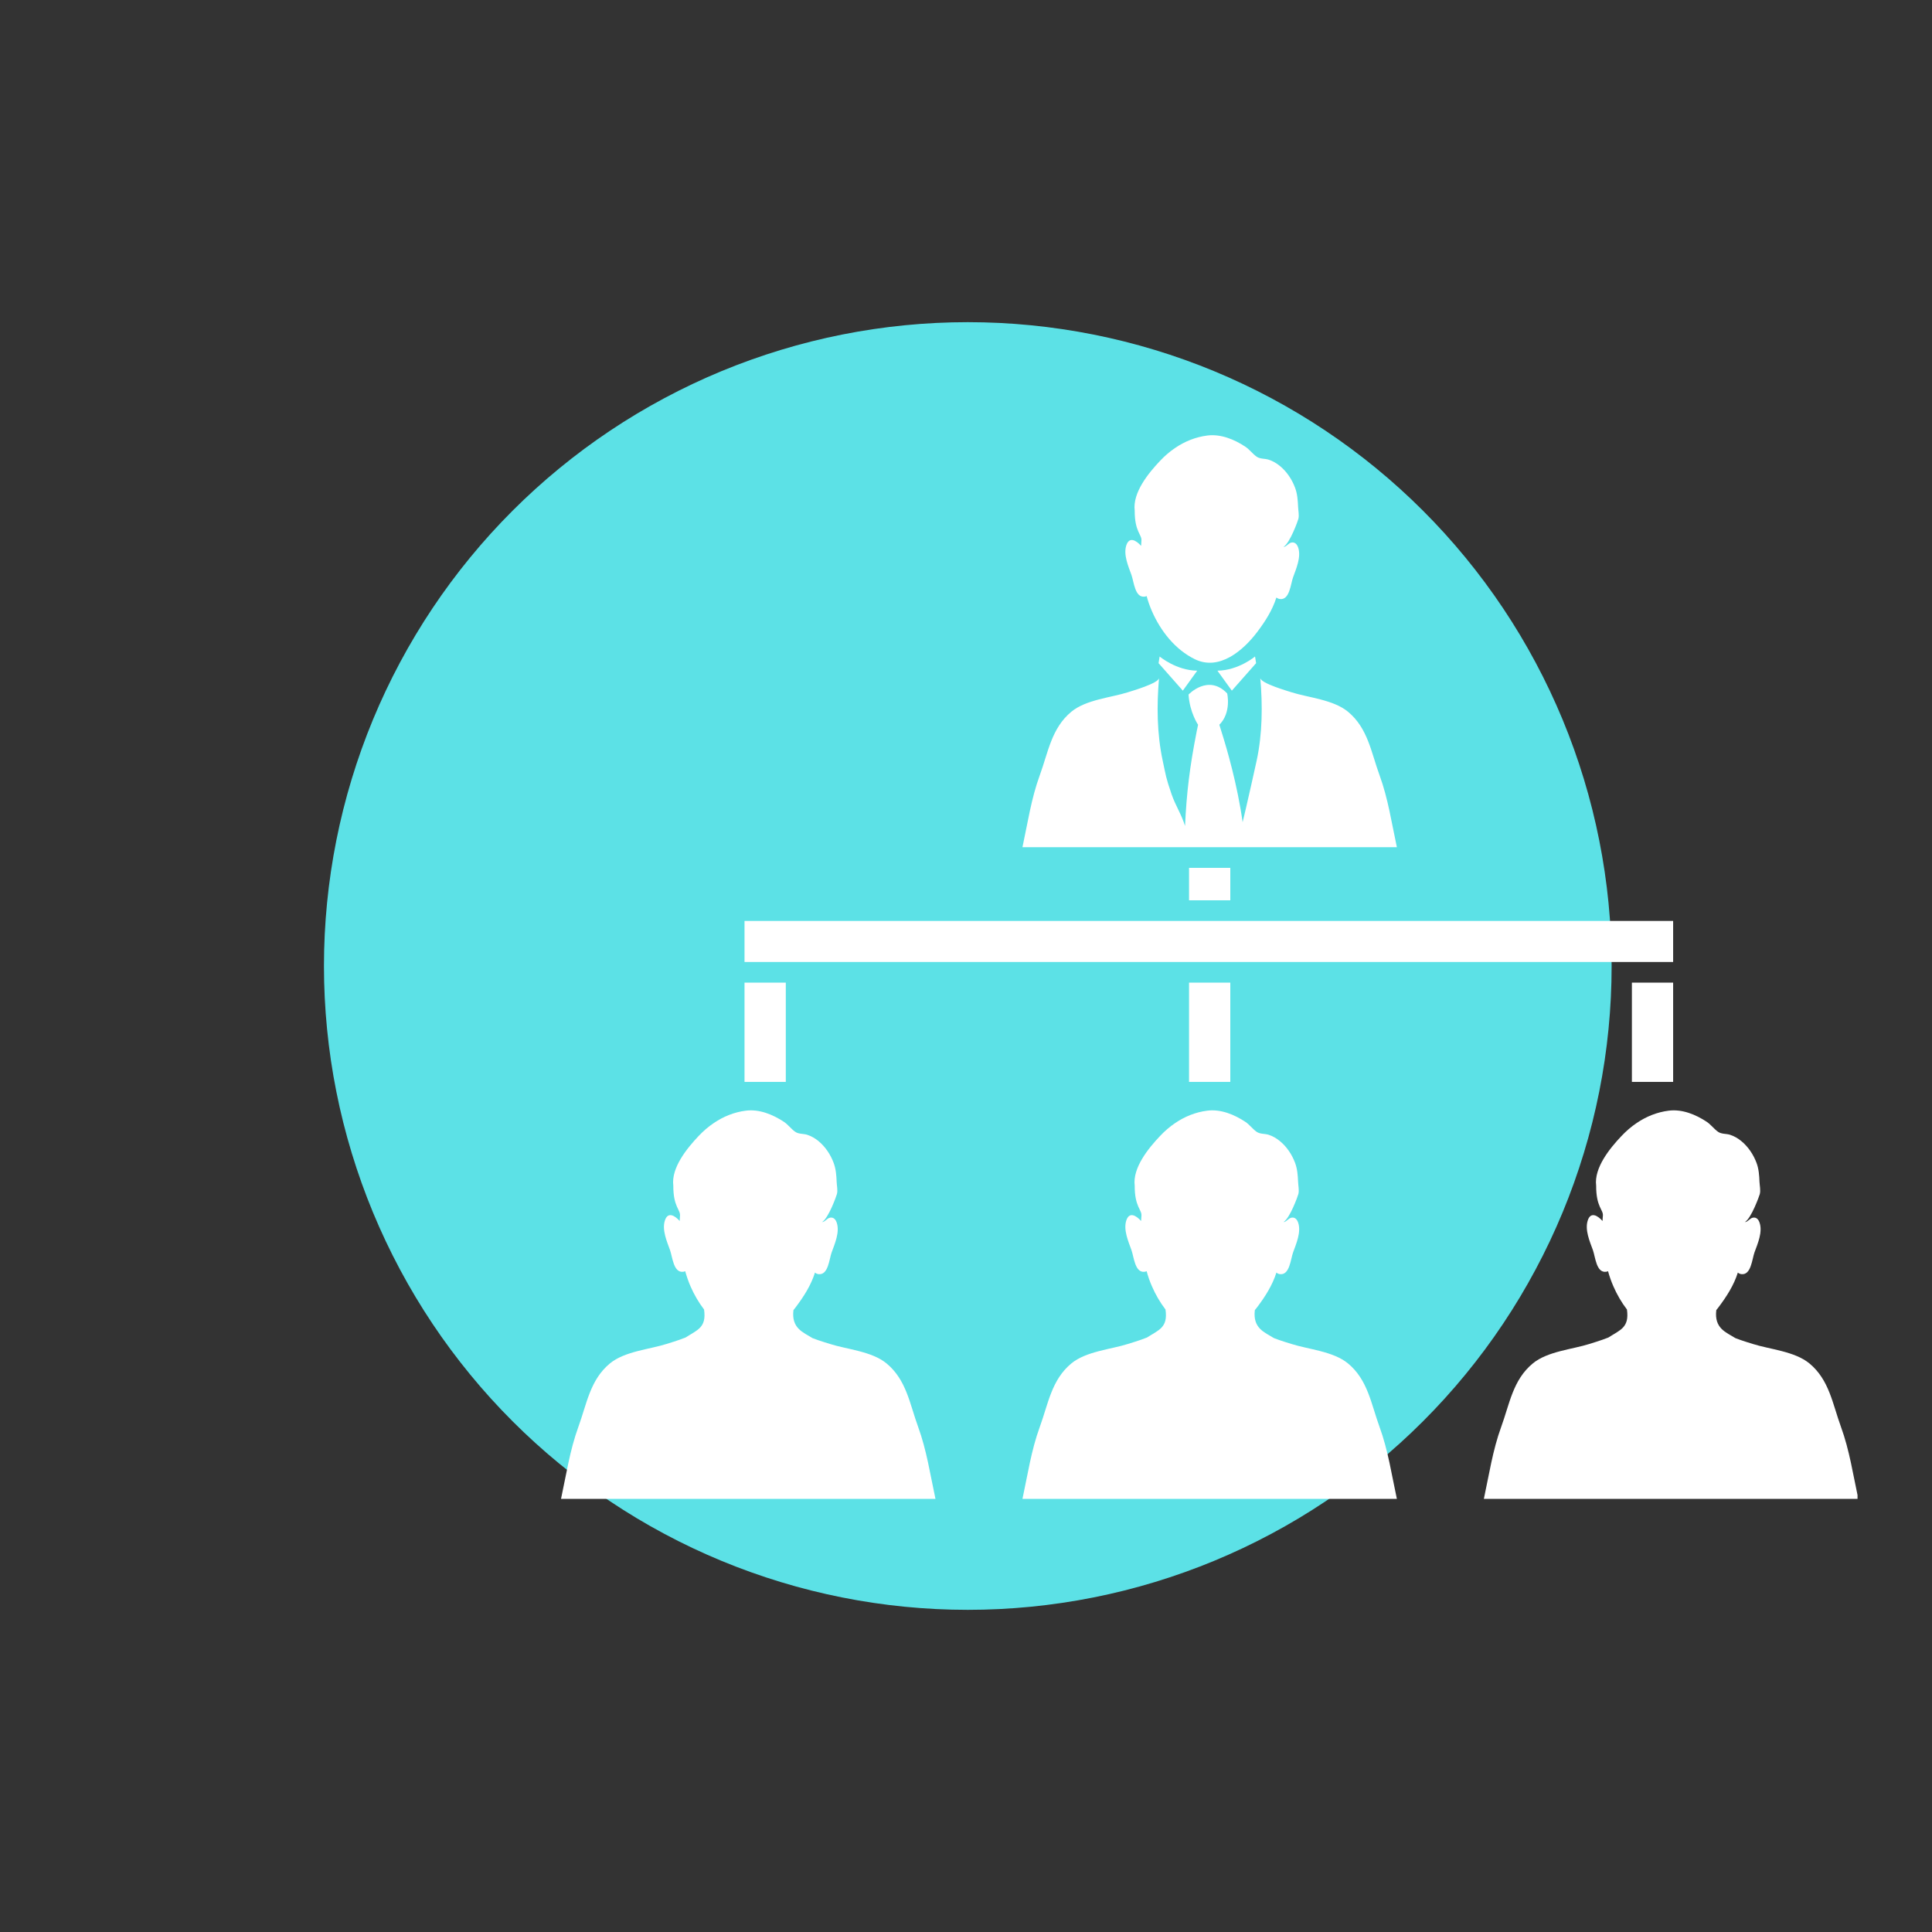<svg xmlns="http://www.w3.org/2000/svg" xmlns:xlink="http://www.w3.org/1999/xlink" width="810pt" height="810pt" viewBox="0 0 810 810"><rect x="0" y="0" width="810" height="810" fill="#333333" stroke="none"/><defs><clipPath id="clip1"><path d="M 235.027 465 L 393 465 L 393 629 L 235.027 629 Z M 235.027 465 "></path></clipPath><clipPath id="clip2"><path d="M 622 465 L 778.777 465 L 778.777 629 L 622 629 Z M 622 465 "></path></clipPath></defs><g id="surface1"><path style=" stroke:none;fill-rule:nonzero;fill:rgb(36.079%,88.239%,90.199%);fill-opacity:1;" d="M 405.75 135.07 C 401.332 135.07 396.918 135.18 392.504 135.395 C 388.094 135.613 383.688 135.938 379.293 136.371 C 374.895 136.805 370.512 137.344 366.145 137.992 C 361.773 138.641 357.422 139.395 353.09 140.258 C 348.758 141.121 344.449 142.086 340.164 143.16 C 335.879 144.234 331.621 145.41 327.395 146.695 C 323.168 147.977 318.973 149.363 314.812 150.852 C 310.652 152.34 306.535 153.926 302.453 155.617 C 298.371 157.309 294.332 159.098 290.34 160.988 C 286.348 162.875 282.402 164.863 278.508 166.945 C 274.609 169.027 270.77 171.203 266.98 173.473 C 263.191 175.746 259.457 178.109 255.785 180.562 C 252.113 183.016 248.5 185.559 244.953 188.191 C 241.406 190.824 237.922 193.539 234.508 196.344 C 231.094 199.145 227.75 202.027 224.477 204.996 C 221.203 207.961 218.004 211.008 214.883 214.133 C 211.758 217.254 208.711 220.453 205.746 223.727 C 202.777 227 199.895 230.344 197.094 233.758 C 194.289 237.172 191.574 240.656 188.941 244.203 C 186.309 247.75 183.766 251.363 181.312 255.035 C 178.859 258.707 176.496 262.441 174.223 266.23 C 171.953 270.02 169.777 273.859 167.695 277.758 C 165.613 281.652 163.625 285.598 161.738 289.59 C 159.848 293.582 158.059 297.621 156.367 301.703 C 154.676 305.785 153.09 309.902 151.602 314.062 C 150.113 318.223 148.727 322.418 147.445 326.645 C 146.16 330.871 144.984 335.129 143.91 339.414 C 142.836 343.699 141.871 348.008 141.008 352.34 C 140.145 356.672 139.391 361.023 138.742 365.395 C 138.094 369.762 137.555 374.145 137.121 378.543 C 136.688 382.938 136.363 387.344 136.145 391.754 C 135.93 396.168 135.82 400.582 135.82 405 C 135.82 409.418 135.93 413.832 136.145 418.246 C 136.363 422.656 136.688 427.062 137.121 431.457 C 137.555 435.855 138.094 440.238 138.742 444.605 C 139.391 448.977 140.145 453.328 141.008 457.66 C 141.871 461.992 142.836 466.301 143.91 470.586 C 144.984 474.871 146.16 479.129 147.445 483.355 C 148.727 487.582 150.113 491.777 151.602 495.938 C 153.09 500.094 154.676 504.215 156.367 508.297 C 158.059 512.379 159.848 516.414 161.738 520.41 C 163.625 524.402 165.613 528.348 167.695 532.242 C 169.777 536.141 171.953 539.98 174.223 543.77 C 176.496 547.559 178.859 551.293 181.312 554.965 C 183.766 558.637 186.309 562.25 188.941 565.797 C 191.574 569.344 194.289 572.828 197.094 576.242 C 199.895 579.656 202.777 583 205.746 586.273 C 208.711 589.547 211.758 592.746 214.883 595.867 C 218.004 598.992 221.203 602.039 224.477 605.004 C 227.75 607.973 231.094 610.855 234.508 613.656 C 237.922 616.461 241.406 619.176 244.953 621.809 C 248.5 624.441 252.113 626.984 255.785 629.438 C 259.457 631.891 263.191 634.254 266.98 636.527 C 270.77 638.797 274.609 640.973 278.508 643.055 C 282.402 645.137 286.348 647.125 290.34 649.012 C 294.332 650.902 298.371 652.691 302.453 654.383 C 306.535 656.074 310.652 657.66 314.812 659.148 C 318.973 660.637 323.168 662.023 327.395 663.305 C 331.621 664.59 335.879 665.766 340.164 666.84 C 344.449 667.914 348.758 668.879 353.09 669.742 C 357.422 670.605 361.773 671.359 366.145 672.008 C 370.512 672.656 374.895 673.195 379.293 673.629 C 383.688 674.062 388.094 674.387 392.504 674.605 C 396.918 674.82 401.332 674.93 405.75 674.93 C 410.168 674.93 414.582 674.82 418.996 674.605 C 423.406 674.387 427.812 674.062 432.207 673.629 C 436.605 673.195 440.988 672.656 445.355 672.008 C 449.727 671.359 454.078 670.605 458.41 669.742 C 462.742 668.879 467.051 667.914 471.336 666.84 C 475.621 665.766 479.879 664.59 484.105 663.305 C 488.332 662.023 492.527 660.637 496.688 659.148 C 500.844 657.66 504.965 656.074 509.047 654.383 C 513.129 652.691 517.164 650.902 521.16 649.012 C 525.152 647.125 529.098 645.137 532.992 643.055 C 536.891 640.973 540.73 638.797 544.52 636.527 C 548.309 634.254 552.043 631.891 555.715 629.438 C 559.387 626.984 563 624.441 566.547 621.809 C 570.094 619.176 573.578 616.461 576.992 613.656 C 580.406 610.855 583.75 607.973 587.023 605.004 C 590.297 602.039 593.496 598.992 596.617 595.867 C 599.742 592.746 602.789 589.547 605.754 586.273 C 608.723 583 611.605 579.656 614.406 576.242 C 617.211 572.828 619.926 569.344 622.559 565.797 C 625.191 562.25 627.734 558.637 630.188 554.965 C 632.641 551.293 635.004 547.559 637.277 543.77 C 639.547 539.98 641.723 536.141 643.805 532.242 C 645.887 528.348 647.875 524.402 649.762 520.41 C 651.652 516.414 653.441 512.379 655.133 508.297 C 656.824 504.215 658.41 500.094 659.898 495.938 C 661.387 491.777 662.773 487.582 664.055 483.355 C 665.34 479.129 666.516 474.871 667.59 470.586 C 668.664 466.301 669.629 461.992 670.492 457.66 C 671.355 453.328 672.109 448.977 672.758 444.605 C 673.406 440.238 673.945 435.855 674.379 431.457 C 674.812 427.062 675.137 422.656 675.355 418.246 C 675.57 413.832 675.68 409.418 675.68 405 C 675.68 400.582 675.57 396.168 675.355 391.754 C 675.137 387.344 674.812 382.938 674.379 378.543 C 673.945 374.145 673.406 369.762 672.758 365.395 C 672.109 361.023 671.355 356.672 670.492 352.34 C 669.629 348.008 668.664 343.699 667.59 339.414 C 666.516 335.129 665.34 330.871 664.055 326.645 C 662.773 322.418 661.387 318.223 659.898 314.062 C 658.41 309.902 656.824 305.785 655.133 301.703 C 653.441 297.621 651.652 293.582 649.762 289.59 C 647.875 285.598 645.887 281.652 643.805 277.758 C 641.723 273.859 639.547 270.02 637.277 266.23 C 635.004 262.441 632.641 258.707 630.188 255.035 C 627.734 251.363 625.191 247.75 622.559 244.203 C 619.926 240.656 617.211 237.172 614.406 233.758 C 611.605 230.344 608.723 227 605.754 223.727 C 602.789 220.453 599.742 217.254 596.617 214.133 C 593.496 211.008 590.297 207.961 587.023 204.996 C 583.75 202.027 580.406 199.145 576.992 196.344 C 573.578 193.539 570.094 190.824 566.547 188.191 C 563 185.559 559.387 183.016 555.715 180.562 C 552.043 178.109 548.309 175.746 544.52 173.473 C 540.73 171.203 536.891 169.027 532.992 166.945 C 529.098 164.863 525.152 162.875 521.16 160.988 C 517.164 159.098 513.129 157.309 509.047 155.617 C 504.965 153.926 500.844 152.34 496.688 150.852 C 492.527 149.363 488.332 147.977 484.105 146.695 C 479.879 145.41 475.621 144.234 471.336 143.16 C 467.051 142.086 462.742 141.121 458.41 140.258 C 454.078 139.395 449.727 138.641 445.355 137.992 C 440.988 137.344 436.605 136.805 432.207 136.371 C 427.812 135.938 423.406 135.613 418.996 135.395 C 414.582 135.18 410.168 135.07 405.75 135.07 Z M 405.75 135.07 "></path><path style=" stroke:none;fill-rule:nonzero;fill:rgb(100%,100%,100%);fill-opacity:1;" d="M 578.383 325.023 C 574.852 315.379 573.48 305.293 565.152 298.395 C 558.957 293.289 548.449 292.484 541.41 290.223 C 539.898 289.719 528.582 286.492 528.379 284.254 C 529.387 295.672 529.285 307.633 526.867 318.852 C 525.453 325.426 523.922 332.004 522.43 338.578 C 521.965 340.637 521.48 342.676 520.977 344.711 C 518.777 328.957 514.32 313.746 512.262 307.23 C 511.578 305.09 511.215 303.859 511.215 303.859 C 516.379 298.695 514.5 290.727 514.5 290.727 C 506.574 282.398 498.305 291.191 498.305 291.191 C 498.77 298.695 502.297 303.859 502.297 303.859 C 502.156 304.508 502.035 305.172 501.895 305.84 L 501.875 305.84 C 501.812 306.223 501.734 306.586 501.652 306.988 C 501.652 306.988 501.652 306.988 501.652 307.008 C 498.828 321.352 497.477 332.305 496.832 346.285 C 495.32 341.363 492.836 337.773 491.184 332.973 C 488.742 325.832 488.863 325.426 487.453 318.852 C 485.051 307.633 484.93 295.672 485.938 284.254 C 485.738 286.492 474.422 289.719 472.91 290.223 C 465.867 292.484 455.359 293.289 449.168 298.395 C 440.836 305.293 439.465 315.379 435.934 325.023 C 432.363 334.746 430.852 345.098 428.672 355.184 L 585.645 355.184 C 583.465 345.098 581.953 334.746 578.383 325.023 "></path><path style=" stroke:none;fill-rule:nonzero;fill:rgb(100%,100%,100%);fill-opacity:1;" d="M 485.738 278.039 L 495.902 289.559 L 501.934 281.188 C 493.059 281.066 486.18 275.234 486.18 275.234 L 485.738 278.039 "></path><path style=" stroke:none;fill-rule:nonzero;fill:rgb(100%,100%,100%);fill-opacity:1;" d="M 516.457 289.559 L 526.625 278.039 L 526.18 275.234 C 526.18 275.234 519.301 281.066 510.406 281.188 L 516.457 289.559 "></path><path style=" stroke:none;fill-rule:nonzero;fill:rgb(100%,100%,100%);fill-opacity:1;" d="M 479.906 250.141 C 480.211 250.098 480.473 250.02 480.734 249.898 C 481.32 252.055 482.047 254.172 482.953 256.23 C 486.586 264.543 492.695 272.352 500.965 276.387 C 511.133 281.328 521.156 272.836 527.109 264.945 C 530.438 260.547 533.461 255.809 535.137 250.504 C 535.559 250.844 536.043 251.066 536.59 251.148 C 540.703 251.672 541.086 244.895 542.137 242.008 C 543.445 238.379 545.566 233.555 544.293 229.645 C 543.852 228.332 543.023 227.223 541.531 227.445 C 540.219 227.625 539.293 229.301 538.102 229.301 C 540.824 227.688 544.172 218.285 544.355 217.52 C 544.738 215.965 544.293 214.07 544.234 212.496 C 544.113 209.793 543.93 207.047 542.961 204.465 C 541.672 201.035 539.535 197.789 536.688 195.43 C 535.258 194.238 533.602 193.25 531.809 192.703 C 530.195 192.199 528.32 192.484 526.867 191.473 C 525.172 190.305 523.902 188.469 522.105 187.277 C 517.488 184.211 511.777 181.871 506.148 182.598 C 501.25 183.223 496.77 185.059 492.797 187.723 C 490.477 189.277 488.32 191.133 486.363 193.211 C 481.543 198.293 474.785 206.523 475.73 214.07 C 475.691 222.984 478.777 224.113 478.555 226.637 C 478.496 227.383 478.457 228.109 478.414 228.855 C 476.258 226.457 473.434 224.902 472.203 228.652 C 470.93 232.566 473.051 237.391 474.359 241.02 C 475.41 243.906 475.793 250.684 479.906 250.141 "></path><g clip-path="url(#clip1)" clip-rule="nonzero"><path style=" stroke:none;fill-rule:nonzero;fill:rgb(100%,100%,100%);fill-opacity:1;" d="M 384.941 598.254 C 381.41 588.609 380.039 578.523 371.688 571.625 C 365.516 566.52 354.988 565.715 347.949 563.453 C 347.16 563.191 343.773 562.223 340.645 561.012 C 336.812 558.57 331.73 557 332.656 549.273 C 333 548.848 333.344 548.426 333.648 548 C 336.977 543.582 340.02 538.863 341.676 533.535 C 342.098 533.879 342.582 534.121 343.129 534.184 C 347.262 534.727 347.625 527.949 348.676 525.062 C 350.004 521.434 352.102 516.609 350.832 512.699 C 350.41 511.367 349.562 510.277 348.07 510.5 C 346.758 510.68 345.852 512.355 344.66 512.355 C 347.363 510.742 350.711 501.34 350.895 500.574 C 351.297 499 350.832 497.125 350.773 495.531 C 350.672 492.828 350.469 490.082 349.5 487.52 C 348.211 484.07 346.07 480.844 343.246 478.484 C 341.797 477.273 340.141 476.305 338.348 475.738 C 336.734 475.254 334.855 475.52 333.426 474.527 C 331.711 473.359 330.438 471.523 328.664 470.332 C 324.023 467.266 318.316 464.926 312.688 465.652 C 307.785 466.277 303.328 468.094 299.355 470.777 C 297.016 472.332 294.879 474.188 292.902 476.266 C 288.102 481.348 281.324 489.578 282.289 497.102 C 282.25 506.039 285.336 507.148 285.094 509.691 C 285.035 510.418 284.992 511.164 284.973 511.91 C 282.816 509.512 279.973 507.957 278.762 511.688 C 277.469 515.621 279.586 520.445 280.898 524.074 C 281.949 526.961 282.332 533.738 286.465 533.195 C 286.75 533.152 287.012 533.074 287.273 532.953 C 287.879 535.109 288.605 537.23 289.492 539.285 C 290.984 542.695 292.879 546.004 295.18 549.012 C 296.27 556.617 292.418 557.543 287.395 560.77 C 284.105 562.082 280.293 563.172 279.465 563.453 C 272.406 565.715 261.898 566.52 255.707 571.625 C 247.375 578.523 246.004 588.609 242.473 598.254 C 238.922 607.977 237.391 618.328 235.211 628.414 L 392.203 628.414 C 390.023 618.328 388.492 607.977 384.941 598.254 "></path></g><path style=" stroke:none;fill-rule:nonzero;fill:rgb(100%,100%,100%);fill-opacity:1;" d="M 578.383 598.254 C 574.852 588.609 573.48 578.523 565.152 571.625 C 558.957 566.52 548.449 565.715 541.41 563.453 C 540.621 563.191 537.234 562.223 534.109 561.012 C 530.254 558.57 525.172 557 526.098 549.273 C 526.441 548.848 526.785 548.426 527.109 548 C 530.438 543.582 533.461 538.863 535.137 533.535 C 535.559 533.879 536.043 534.121 536.59 534.184 C 540.703 534.727 541.086 527.949 542.137 525.062 C 543.445 521.434 545.566 516.609 544.293 512.699 C 543.852 511.367 543.023 510.277 541.531 510.5 C 540.219 510.68 539.293 512.355 538.102 512.355 C 540.824 510.742 544.172 501.34 544.355 500.574 C 544.738 499 544.293 497.125 544.234 495.531 C 544.113 492.828 543.93 490.082 542.961 487.52 C 541.672 484.07 539.535 480.844 536.688 478.484 C 535.258 477.273 533.602 476.305 531.809 475.738 C 530.195 475.254 528.32 475.52 526.867 474.527 C 525.172 473.359 523.902 471.523 522.105 470.332 C 517.488 467.266 511.777 464.926 506.148 465.652 C 501.25 466.277 496.77 468.094 492.797 470.777 C 490.477 472.332 488.32 474.188 486.363 476.266 C 481.543 481.348 474.785 489.578 475.73 497.102 C 475.691 506.039 478.777 507.148 478.555 509.691 C 478.496 510.418 478.457 511.164 478.414 511.91 C 476.258 509.512 473.434 507.957 472.203 511.688 C 470.93 515.621 473.051 520.445 474.359 524.074 C 475.41 526.961 475.793 533.738 479.906 533.195 C 480.211 533.152 480.473 533.074 480.734 532.953 C 481.32 535.109 482.047 537.23 482.953 539.285 C 484.426 542.695 486.344 546.004 488.641 549.012 C 489.73 556.617 485.879 557.543 480.855 560.77 C 477.566 562.082 473.754 563.172 472.91 563.453 C 465.867 565.715 455.359 566.52 449.168 571.625 C 440.836 578.523 439.465 588.609 435.934 598.254 C 432.363 607.977 430.852 618.328 428.672 628.414 L 585.645 628.414 C 583.465 618.328 581.953 607.977 578.383 598.254 "></path><g clip-path="url(#clip2)" clip-rule="nonzero"><path style=" stroke:none;fill-rule:nonzero;fill:rgb(100%,100%,100%);fill-opacity:1;" d="M 771.844 598.254 C 768.316 588.609 766.941 578.523 758.613 571.625 C 752.422 566.52 741.91 565.715 734.852 563.453 C 734.086 563.191 730.676 562.223 727.57 561.012 C 723.715 558.57 718.633 557 719.562 549.273 C 719.902 548.848 720.246 548.426 720.551 548 C 723.879 543.582 726.922 538.863 728.598 533.535 C 729.02 533.879 729.504 534.121 730.031 534.184 C 734.164 534.727 734.547 527.949 735.578 525.062 C 736.91 521.434 739.027 516.609 737.734 512.699 C 737.312 511.367 736.484 510.277 734.973 510.5 C 733.68 510.68 732.754 512.355 731.562 512.355 C 734.266 510.742 737.613 501.34 737.816 500.574 C 738.199 499 737.754 497.125 737.676 495.531 C 737.574 492.828 737.391 490.082 736.426 487.52 C 735.133 484.07 732.977 480.844 730.152 478.484 C 728.699 477.273 727.066 476.305 725.25 475.738 C 723.637 475.254 721.762 475.52 720.328 474.527 C 718.633 473.359 717.344 471.523 715.566 470.332 C 710.949 467.266 705.238 464.926 699.613 465.652 C 694.711 466.277 690.23 468.094 686.258 470.777 C 683.938 472.332 681.781 474.188 679.824 476.266 C 675.004 481.348 668.246 489.578 669.195 497.102 C 669.152 506.039 672.238 507.148 672.02 509.691 C 671.938 510.418 671.898 511.164 671.875 511.91 C 669.719 509.512 666.875 507.957 665.664 511.688 C 664.395 515.621 666.492 520.445 667.82 524.074 C 668.871 526.961 669.234 533.738 673.371 533.195 C 673.652 533.152 673.934 533.074 674.176 532.953 C 674.781 535.109 675.508 537.23 676.414 539.285 C 677.887 542.695 679.805 546.004 682.102 549.012 C 683.172 556.617 679.32 557.543 674.297 560.77 C 671.008 562.082 667.195 563.172 666.371 563.453 C 659.332 565.715 648.801 566.52 642.629 571.625 C 634.277 578.523 632.906 588.609 629.375 598.254 C 625.824 607.977 624.293 618.328 622.113 628.414 L 779.105 628.414 C 776.93 618.328 775.395 607.977 771.844 598.254 "></path></g><path style=" stroke:none;fill-rule:nonzero;fill:rgb(100%,100%,100%);fill-opacity:1;" d="M 515.812 377.453 L 515.812 363.855 L 498.504 363.855 L 498.504 377.453 L 515.812 377.453 "></path><path style=" stroke:none;fill-rule:nonzero;fill:rgb(100%,100%,100%);fill-opacity:1;" d="M 498.504 411.973 L 498.504 453.59 L 515.812 453.59 L 515.812 411.973 L 498.504 411.973 "></path><path style=" stroke:none;fill-rule:nonzero;fill:rgb(100%,100%,100%);fill-opacity:1;" d="M 312.145 411.973 L 312.145 453.59 L 329.449 453.59 L 329.449 411.973 L 312.145 411.973 "></path><path style=" stroke:none;fill-rule:nonzero;fill:rgb(100%,100%,100%);fill-opacity:1;" d="M 312.145 386.109 L 312.145 403.316 L 701.469 403.316 L 701.469 386.109 L 312.145 386.109 "></path><path style=" stroke:none;fill-rule:nonzero;fill:rgb(100%,100%,100%);fill-opacity:1;" d="M 684.18 411.973 L 684.18 453.59 L 701.469 453.59 L 701.469 411.973 L 684.18 411.973 "></path></g></svg>